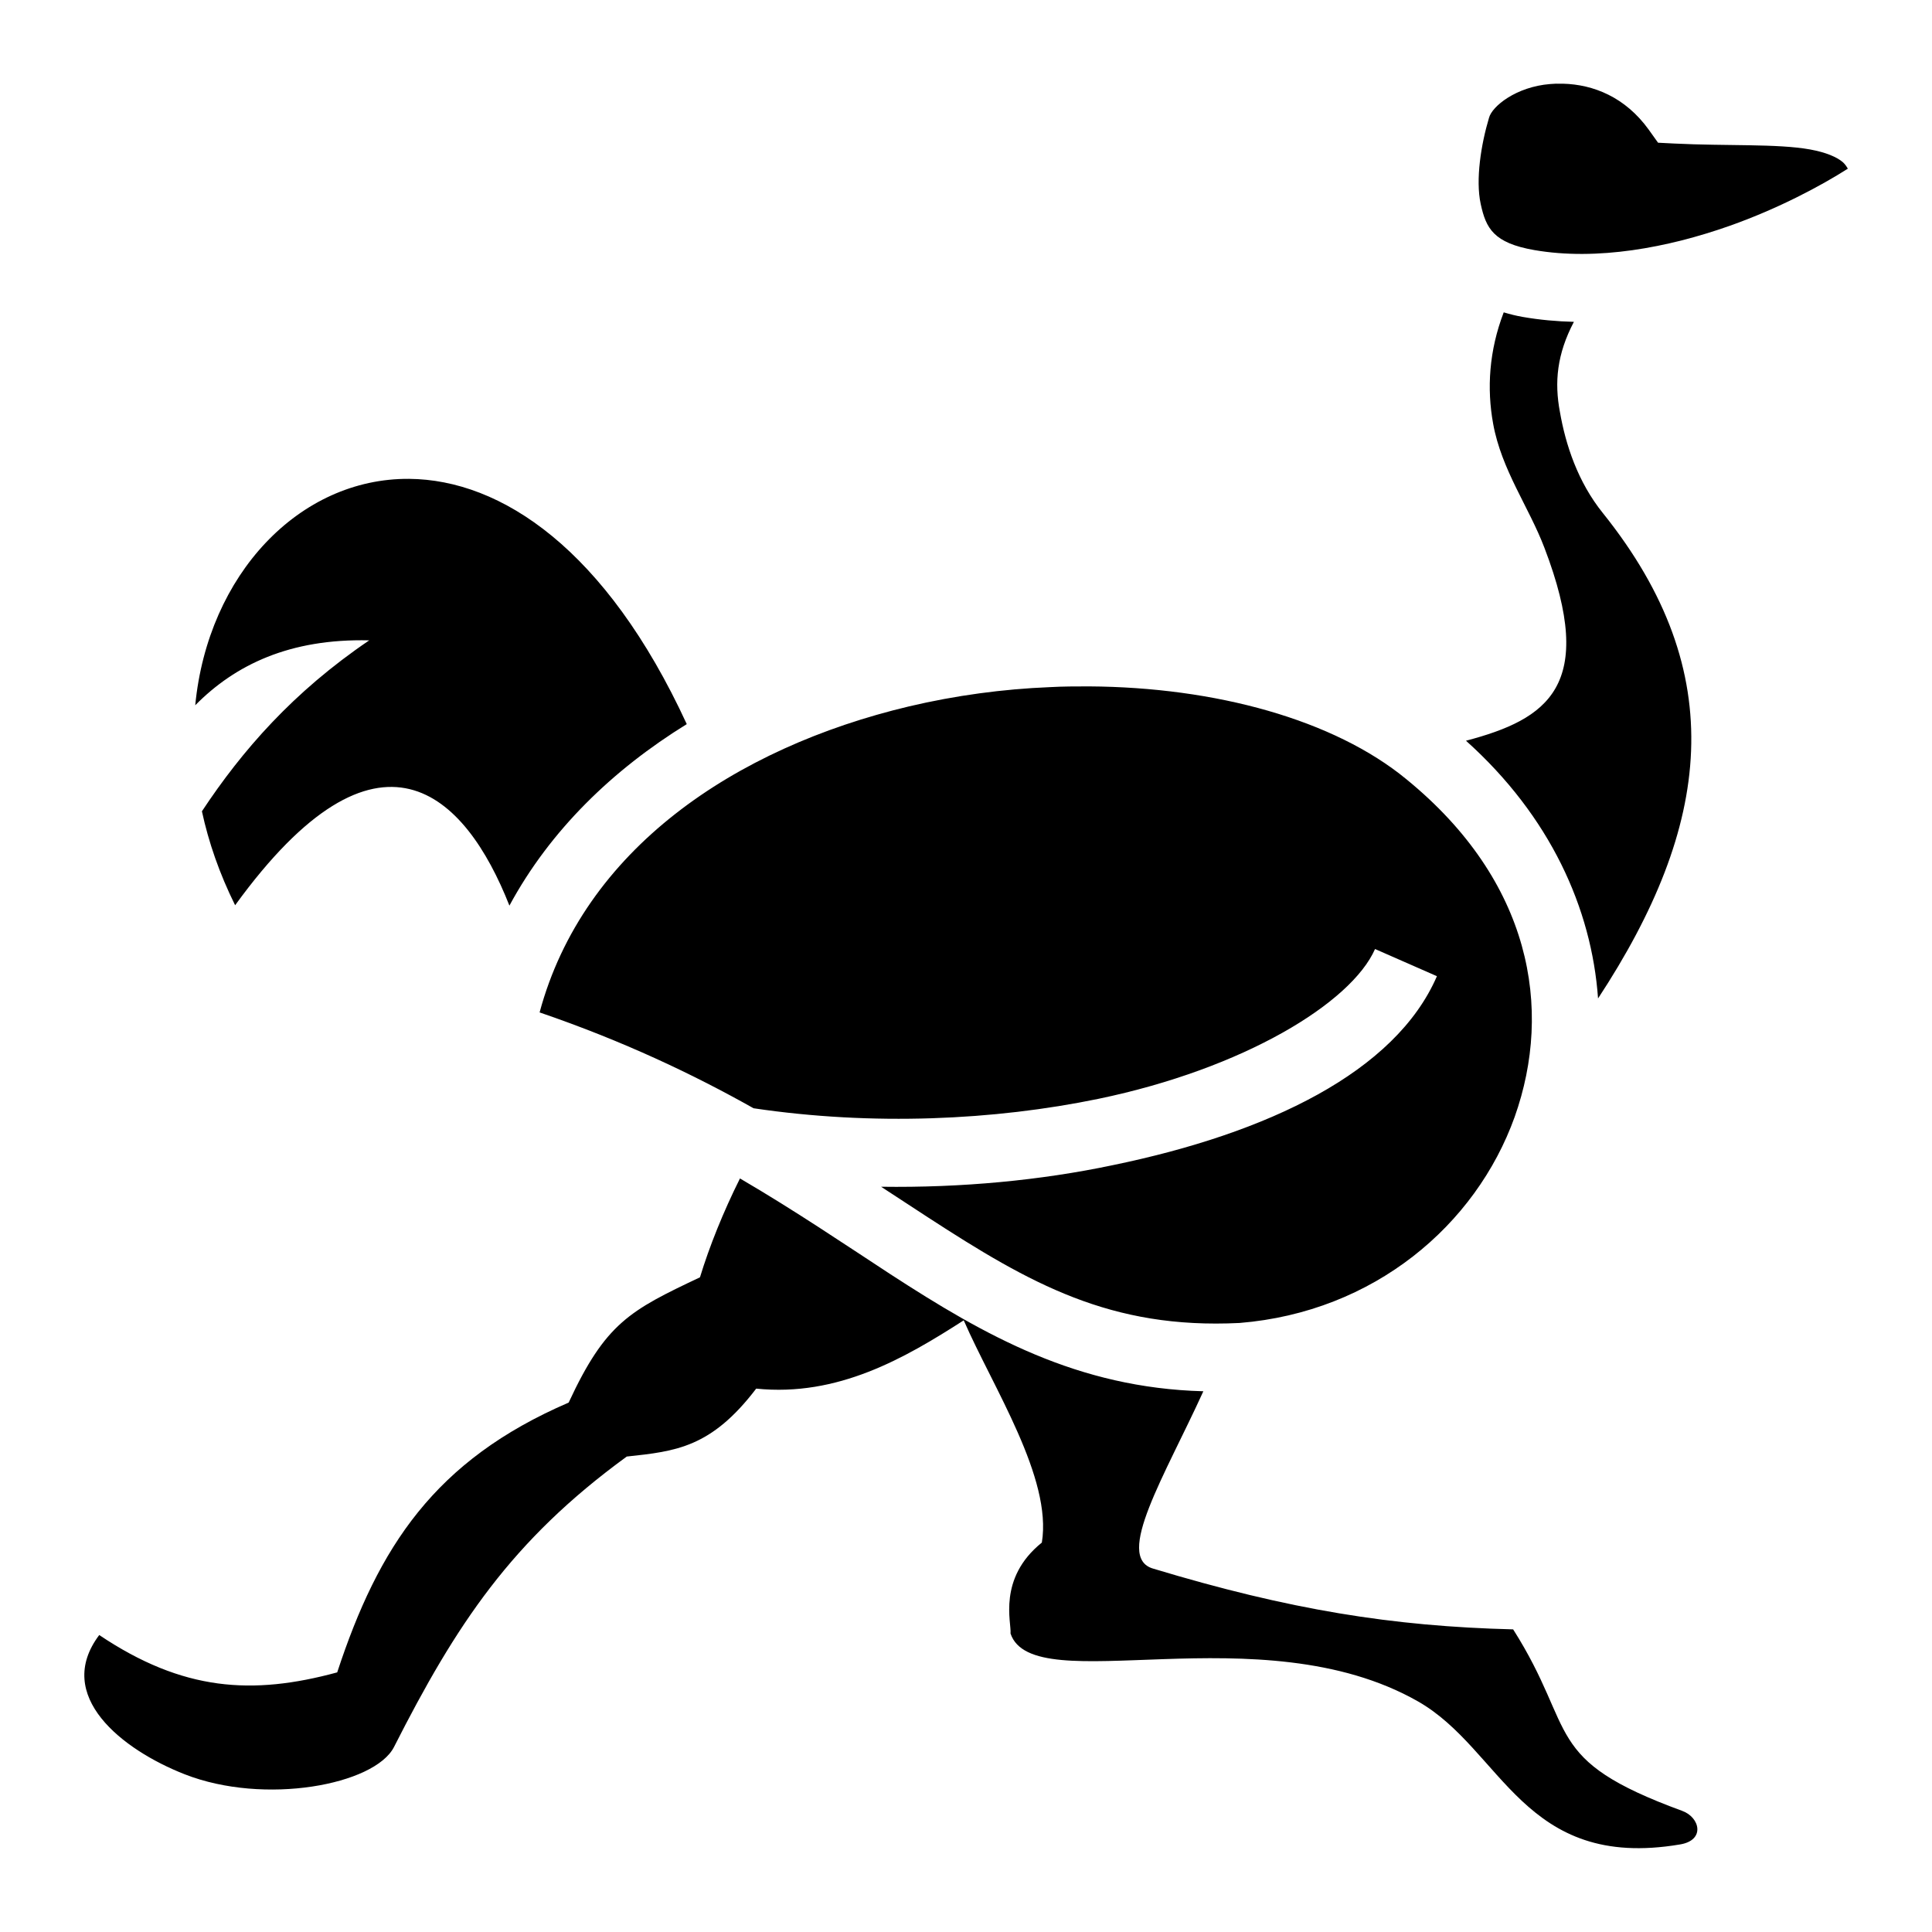 <?xml version="1.0" encoding="utf-8"?>
<svg width="800px" height="800px" viewBox="0 0 512 512" xmlns="http://www.w3.org/2000/svg"><path fill="#000000" d="M412.5 22.17c-.6 0-1.2.1-1.7.1-9 .72-15.4 5.89-16.2 8.96-2.1 7.02-3.6 16.36-2.2 22.82 1.4 6.46 3.4 10.34 14.2 12.22 16.6 2.88 35.4-.64 51.8-6.43 13-4.61 24.2-10.62 31.3-15.14-.4-.67-.8-1.27-1.4-1.78-1.5-1.26-4.3-2.53-8.6-3.31-8.7-1.57-22.2-.88-36-1.57l-4.3-.22-2.5-3.5c-6.2-8.57-14.6-11.93-22.7-12.14h-1.7zm-14 60.61c-3.9 10.17-4.5 20.22-2.8 29.52 2.2 12.2 9.5 22.1 13.6 32.9 14 36.6.8 45.4-20.8 51.1 22.3 20 33.3 44.4 35 68.3 30-45.7 35.3-86.2 1.3-128.6-6.7-8.3-9.9-18.2-11.4-26.8-1.5-7.9-.8-15.35 3.7-23.91-4.5-.11-9-.51-13.5-1.29-1.8-.31-3.4-.72-5.1-1.22zM108.4 126.9c-29.04-.2-53.3 25.3-56.66 60 10.56-10.7 25.02-17.7 46.11-17.2-20.2 13.7-33.69 29.2-44.34 45.3 1.77 8.2 4.64 16.5 8.8 24.9 38.09-52.5 60.99-29.6 72.69.1 10.8-20 27.4-36 47-48.1-21.4-46.4-49.2-64.8-73.6-65zm180.2 55c-3.4 0-6.9 0-10.4.2-12.4.5-25 2.2-37.3 5.1-46.3 11-86.3 38-97.9 81.1 22.2 7.6 40.7 16.4 56.7 25.4 31.6 4.7 63.8 3.2 91.4-2.5 38.5-8 67-25.4 73.3-39.7l16.4 7.2c-11 25.4-44.7 41.6-86 50.1-19 4-39.9 6-61.3 5.7 4.3 2.8 8.4 5.5 12.4 8.1 27.1 17.6 48.4 29.7 82.6 28 35.6-2.9 62.6-25.9 72.9-54.6 10.2-28.7 4.4-62.5-28.7-89.5-19.2-15.8-50.6-24.4-84.1-24.6zm-92.5 130.4c-4.4 8.8-8.1 18-10.6 26.2-18.6 8.8-25 12.1-34.8 33.2-35.5 15.3-50.4 38.2-61.34 71.5-22.48 6.1-40.85 5-63.06-9.9-12.14 16.1 6.05 30.4 22.64 36.9 21.16 8.3 50.31 2.8 55.46-7.2 16.5-32.5 31.1-54.7 61.7-77 13.1-1.4 22.4-2.4 34.3-18 21.6 2.2 39.3-8 55-18.1 7.8 17.9 23.5 41.8 20.7 58.9-11.8 9.5-8 21.3-8.3 24.1 6 17.9 66.2-5.8 108 18 22.4 12.8 27.9 44.9 69.4 37.9 6.8-1.1 5.3-7.2.6-8.9-37.4-13.7-27.6-21-44.8-48.1-32-.8-59.3-5.2-95.4-16.1-10.4-3 3.2-24.8 13.3-47-33.4-.9-57.8-14.7-82.9-31-12.4-8.1-25.2-16.8-39.9-25.4z"/></svg>